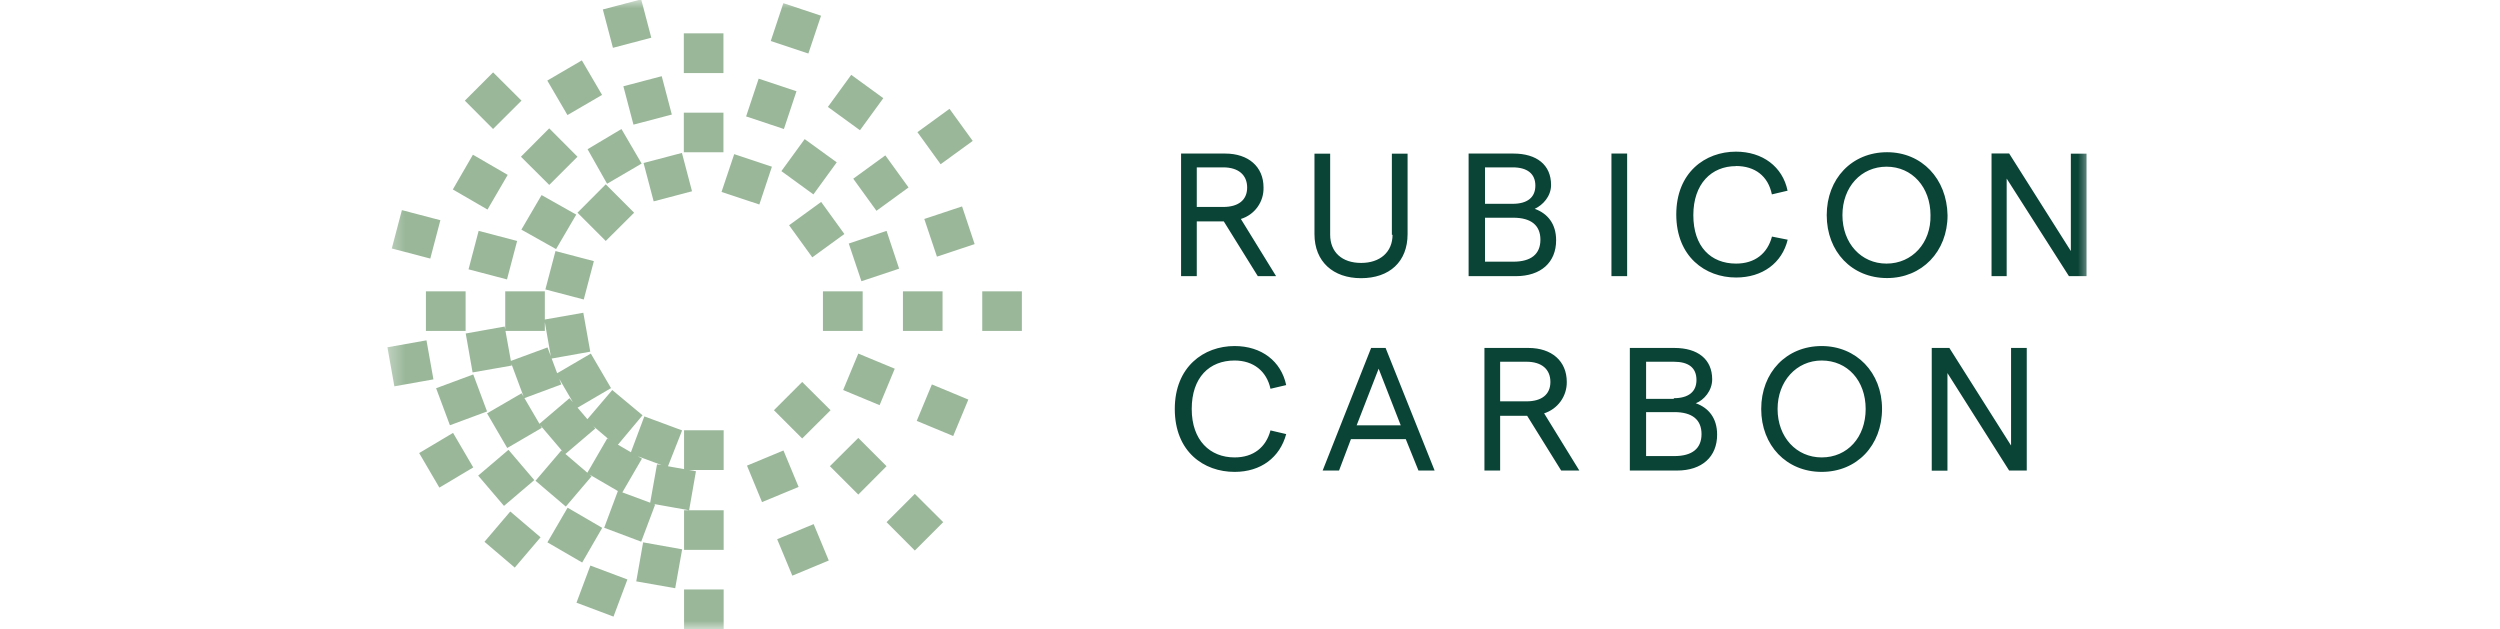 <svg width="151" height="38" viewBox="0 0 151 38" fill="none" xmlns="http://www.w3.org/2000/svg">
<mask id="mask0_9746_64" style="mask-type:luminance" maskUnits="userSpaceOnUse" x="23" y="0" width="104" height="38">
<path d="M23.334 0H126.334V38H23.334V0Z" fill="white"/>
</mask>
<g mask="url(#mask0_9746_64)">
<path d="M70.957 24.702C70.957 22.154 72.705 20.901 74.569 20.901C76.195 20.901 77.381 21.816 77.686 23.259L76.737 23.482C76.507 22.419 75.707 21.775 74.569 21.775C73.044 21.775 71.98 22.798 71.98 24.702C71.98 26.599 73.085 27.628 74.569 27.628C75.707 27.628 76.466 27.019 76.737 25.996L77.686 26.219C77.306 27.628 76.161 28.502 74.569 28.502C72.705 28.502 70.957 27.283 70.957 24.702ZM84.903 26.524H81.596L80.878 28.421H79.888L82.816 21.016H83.69L86.651 28.421H85.675L84.909 26.524H84.903ZM84.605 25.691L83.27 22.269L81.941 25.691H84.605ZM94.295 28.421L92.241 25.115H90.608V28.421H89.66V21.016H92.316C93.725 21.016 94.633 21.809 94.633 23.069C94.639 23.49 94.509 23.902 94.262 24.243C94.016 24.585 93.666 24.838 93.265 24.966L95.392 28.421H94.295ZM90.608 24.241H92.201C93.116 24.241 93.644 23.828 93.644 23.069C93.644 22.303 93.116 21.849 92.201 21.849H90.608V24.241ZM98.435 21.016H101.132C102.541 21.016 103.416 21.694 103.416 22.913C103.416 23.597 102.921 24.166 102.426 24.356C103.185 24.627 103.714 25.237 103.714 26.253C103.714 27.588 102.806 28.421 101.288 28.421H98.442V21.016H98.435ZM101.098 24.051C101.972 24.051 102.467 23.672 102.467 22.954C102.467 22.195 101.972 21.849 101.098 21.849H99.424V24.092H101.098V24.051ZM101.132 27.547C102.203 27.547 102.772 27.093 102.772 26.219C102.772 25.345 102.203 24.891 101.132 24.891H99.424V27.547H101.132ZM106.377 24.702C106.377 22.493 107.902 20.901 110.029 20.901C112.116 20.901 113.675 22.493 113.675 24.695C113.675 26.903 112.157 28.502 110.029 28.502C107.902 28.502 106.377 26.903 106.377 24.702ZM112.686 24.702C112.686 22.988 111.588 21.775 110.029 21.775C108.505 21.775 107.366 23.028 107.366 24.702C107.366 26.409 108.505 27.628 110.029 27.628C111.588 27.628 112.686 26.409 112.686 24.702ZM116.677 21.016H117.741L121.468 26.91V21.016H122.416V28.421H121.352L117.626 22.534V28.428H116.677V21.009V21.016ZM76.317 11.321C76.317 10.068 75.402 9.275 74 9.275H71.337V16.68H72.285V13.374H73.918L75.972 16.68H77.076L74.948 13.225C75.353 13.102 75.705 12.85 75.953 12.507C76.2 12.165 76.328 11.751 76.317 11.328V11.321ZM73.878 12.5H72.285V10.109H73.884C74.792 10.109 75.328 10.562 75.328 11.328C75.328 12.087 74.792 12.5 73.884 12.5H73.878ZM84.11 14.174C84.11 15.237 83.344 15.881 82.213 15.881C81.061 15.881 80.342 15.237 80.342 14.174V9.282H79.394V14.14C79.394 15.813 80.532 16.802 82.206 16.802C83.92 16.802 85.018 15.813 85.018 14.14V9.282H84.069V14.18H84.11V14.174ZM92.695 12.615C93.19 12.385 93.685 11.857 93.685 11.172C93.685 9.953 92.811 9.275 91.408 9.275H88.704V16.68H91.55C93.075 16.68 93.99 15.847 93.99 14.512C93.99 13.496 93.454 12.886 92.702 12.615H92.695ZM89.694 10.109H91.367C92.241 10.109 92.736 10.488 92.736 11.213C92.736 11.931 92.241 12.31 91.367 12.31H89.694V10.109ZM91.401 15.806H89.694V13.15H91.401C92.472 13.15 93.041 13.604 93.041 14.478C93.041 15.352 92.472 15.806 91.401 15.806ZM98.279 9.275H97.331V16.68H98.279V9.282V9.275ZM104.852 10.027C106.004 10.027 106.797 10.637 107.021 11.741L107.969 11.518C107.671 10.068 106.458 9.16 104.852 9.16C102.995 9.16 101.247 10.414 101.247 12.954C101.247 15.501 102.995 16.762 104.859 16.762C106.458 16.762 107.637 15.881 107.976 14.478L107.027 14.289C106.756 15.312 105.997 15.921 104.859 15.921C103.334 15.921 102.277 14.898 102.277 12.995C102.277 11.098 103.375 10.034 104.852 10.034V10.027ZM113.98 9.194C111.852 9.194 110.334 10.793 110.334 12.995C110.334 15.203 111.852 16.795 113.98 16.795C116.074 16.795 117.632 15.203 117.632 13.002C117.592 10.793 116.074 9.194 113.98 9.194ZM113.939 15.921C112.421 15.921 111.283 14.702 111.283 12.995C111.283 11.287 112.421 10.068 113.946 10.068C115.505 10.068 116.602 11.321 116.602 12.995C116.643 14.668 115.498 15.921 113.946 15.921H113.939ZM125.079 9.275V15.163L121.352 9.269H120.289V16.68H121.203V10.786L124.964 16.68H126.028V9.282H125.079V9.275Z" fill="#094436"/>
<path d="M52.105 17.596V19.987H49.706V17.596H52.105ZM54.538 17.596V19.987H56.93V17.596H54.538ZM59.328 17.596V19.987H61.721V17.596H59.328ZM51.841 21.356L50.926 23.558L53.128 24.472L54.043 22.27L51.841 21.356ZM56.286 23.219L55.371 25.421L57.573 26.335L58.488 24.134L56.286 23.219ZM48.452 23.07L46.745 24.777L48.452 26.484L50.167 24.777L48.452 23.07ZM51.841 26.451L50.126 28.158L51.841 29.872L53.548 28.158L51.841 26.451ZM55.256 29.831L53.548 31.538L55.256 33.252L56.97 31.538L55.256 29.831ZM47.321 27.209L45.118 28.124L46.026 30.326L48.236 29.411L47.321 27.209ZM49.15 31.654L46.941 32.568L47.856 34.77L50.058 33.855L49.144 31.654H49.15ZM41.303 9.195H43.696V6.804H41.303V9.195ZM41.303 4.412H43.696V2.014H41.303V4.412ZM43.58 11.593L45.864 12.352L46.623 10.069L44.346 9.31L43.58 11.593ZM45.071 7.034L47.348 7.793L48.107 5.51L45.823 4.751L45.064 7.034H45.071ZM46.548 2.474L48.825 3.233L49.591 0.95L47.314 0.191L46.555 2.474H46.548ZM47.192 10.333L49.13 11.742L50.539 9.805L48.602 8.402L47.192 10.34V10.333ZM50.004 6.458L51.942 7.867L53.352 5.93L51.414 4.52L50.004 6.458ZM47.66 13.605L49.062 15.543L51 14.134L49.598 12.196L47.66 13.605ZM51.536 10.794L52.938 12.732L54.876 11.322L53.474 9.385L51.536 10.794ZM55.412 7.982L56.814 9.92L58.752 8.511L57.35 6.573L55.412 7.982ZM51.265 14.71L52.03 16.986L54.307 16.227L53.548 13.944L51.265 14.71ZM55.825 13.219L56.591 15.502L58.868 14.744L58.109 12.467L55.825 13.226V13.219ZM32.908 19.994V17.596H30.515V19.987H32.908V19.994ZM28.123 19.994V17.596H25.725V19.987H28.123V19.994ZM35.259 18.09L35.869 15.773L33.551 15.164L32.941 17.481L35.259 18.09ZM30.624 16.871L31.234 14.554L28.91 13.944L28.3 16.268L30.624 16.878V16.871ZM25.989 15.618L26.599 13.301L24.274 12.691L23.665 15.008L25.989 15.618ZM33.585 15.049L34.805 12.962L32.711 11.783L31.491 13.87L33.592 15.049H33.585ZM29.445 12.657L30.665 10.563L28.564 9.344L27.351 11.444L29.445 12.657ZM36.587 14.554L38.301 12.847L36.587 11.133L34.88 12.847L36.587 14.554ZM33.172 11.173L34.88 9.466L33.172 7.752L31.464 9.466L33.179 11.173H33.172ZM29.784 7.786L31.498 6.079L29.784 4.371L28.076 6.079L29.784 7.793V7.786ZM36.668 11.099L38.755 9.879L37.536 7.793L35.489 9.012L36.668 11.099ZM34.27 6.953L36.364 5.733L35.144 3.646L33.057 4.866L34.276 6.953H34.27ZM39.481 12.162L41.798 11.553L41.188 9.236L38.871 9.845L39.481 12.162ZM38.261 7.528L40.578 6.919L39.968 4.602L37.651 5.211L38.261 7.528ZM37.021 2.888L39.338 2.278L38.728 -0.039L36.411 0.571L37.021 2.888ZM43.709 25.99H41.317V28.388H43.709V25.99ZM43.709 30.82H41.317V33.212H43.709V30.827V30.82ZM43.709 35.603H41.317V38.002H43.709V35.603ZM42.035 28.463L39.684 28.043L39.264 30.4L41.622 30.82L42.035 28.463ZM41.202 33.178L38.844 32.758L38.43 35.115L40.782 35.529L41.202 33.178ZM41.202 25.997L38.918 25.15L38.078 27.392L40.321 28.226L41.202 25.99V25.997ZM39.569 30.475L37.326 29.641L36.492 31.877L38.728 32.717L39.569 30.482V30.475ZM37.895 35L35.659 34.16L34.819 36.403L37.055 37.243L37.895 35ZM38.776 27.704L36.675 26.484L35.462 28.578L37.556 29.797L38.776 27.697V27.704ZM36.377 31.884L34.283 30.664L33.063 32.758L35.164 33.977L36.377 31.877V31.884ZM38.81 25.082L36.98 23.558L35.422 25.387L37.251 26.945L38.81 25.082ZM35.727 28.767L33.904 27.209L32.345 29.038L34.175 30.597L35.733 28.767H35.727ZM32.65 32.453L30.82 30.895L29.262 32.724L31.091 34.282L32.65 32.453ZM35.957 25.881L34.398 24.052L32.569 25.61L34.127 27.44L35.957 25.881ZM32.271 28.998L30.712 27.169L28.882 28.727L30.441 30.556L32.271 28.998ZM36.906 23.442L35.686 21.356L33.599 22.575L34.819 24.662L36.906 23.442ZM32.725 25.841L31.505 23.754L29.418 24.967L30.637 27.06L32.725 25.841ZM28.584 28.232L27.364 26.146L25.318 27.365L26.538 29.452L28.584 28.232ZM33.904 23.219L33.07 20.983L30.827 21.81L31.661 24.052L33.904 23.219ZM29.418 24.852L28.584 22.616L26.341 23.449L27.175 25.685L29.418 24.852ZM35.652 21.241L35.232 18.89L32.88 19.303L33.294 21.661L35.652 21.241ZM30.909 22.081L30.482 19.723L28.13 20.143L28.544 22.494L30.902 22.081H30.909ZM26.179 22.914L25.759 20.556L23.4 20.976L23.82 23.334L26.179 22.914Z" fill="#9AB79A"/>
</g>
</svg>
